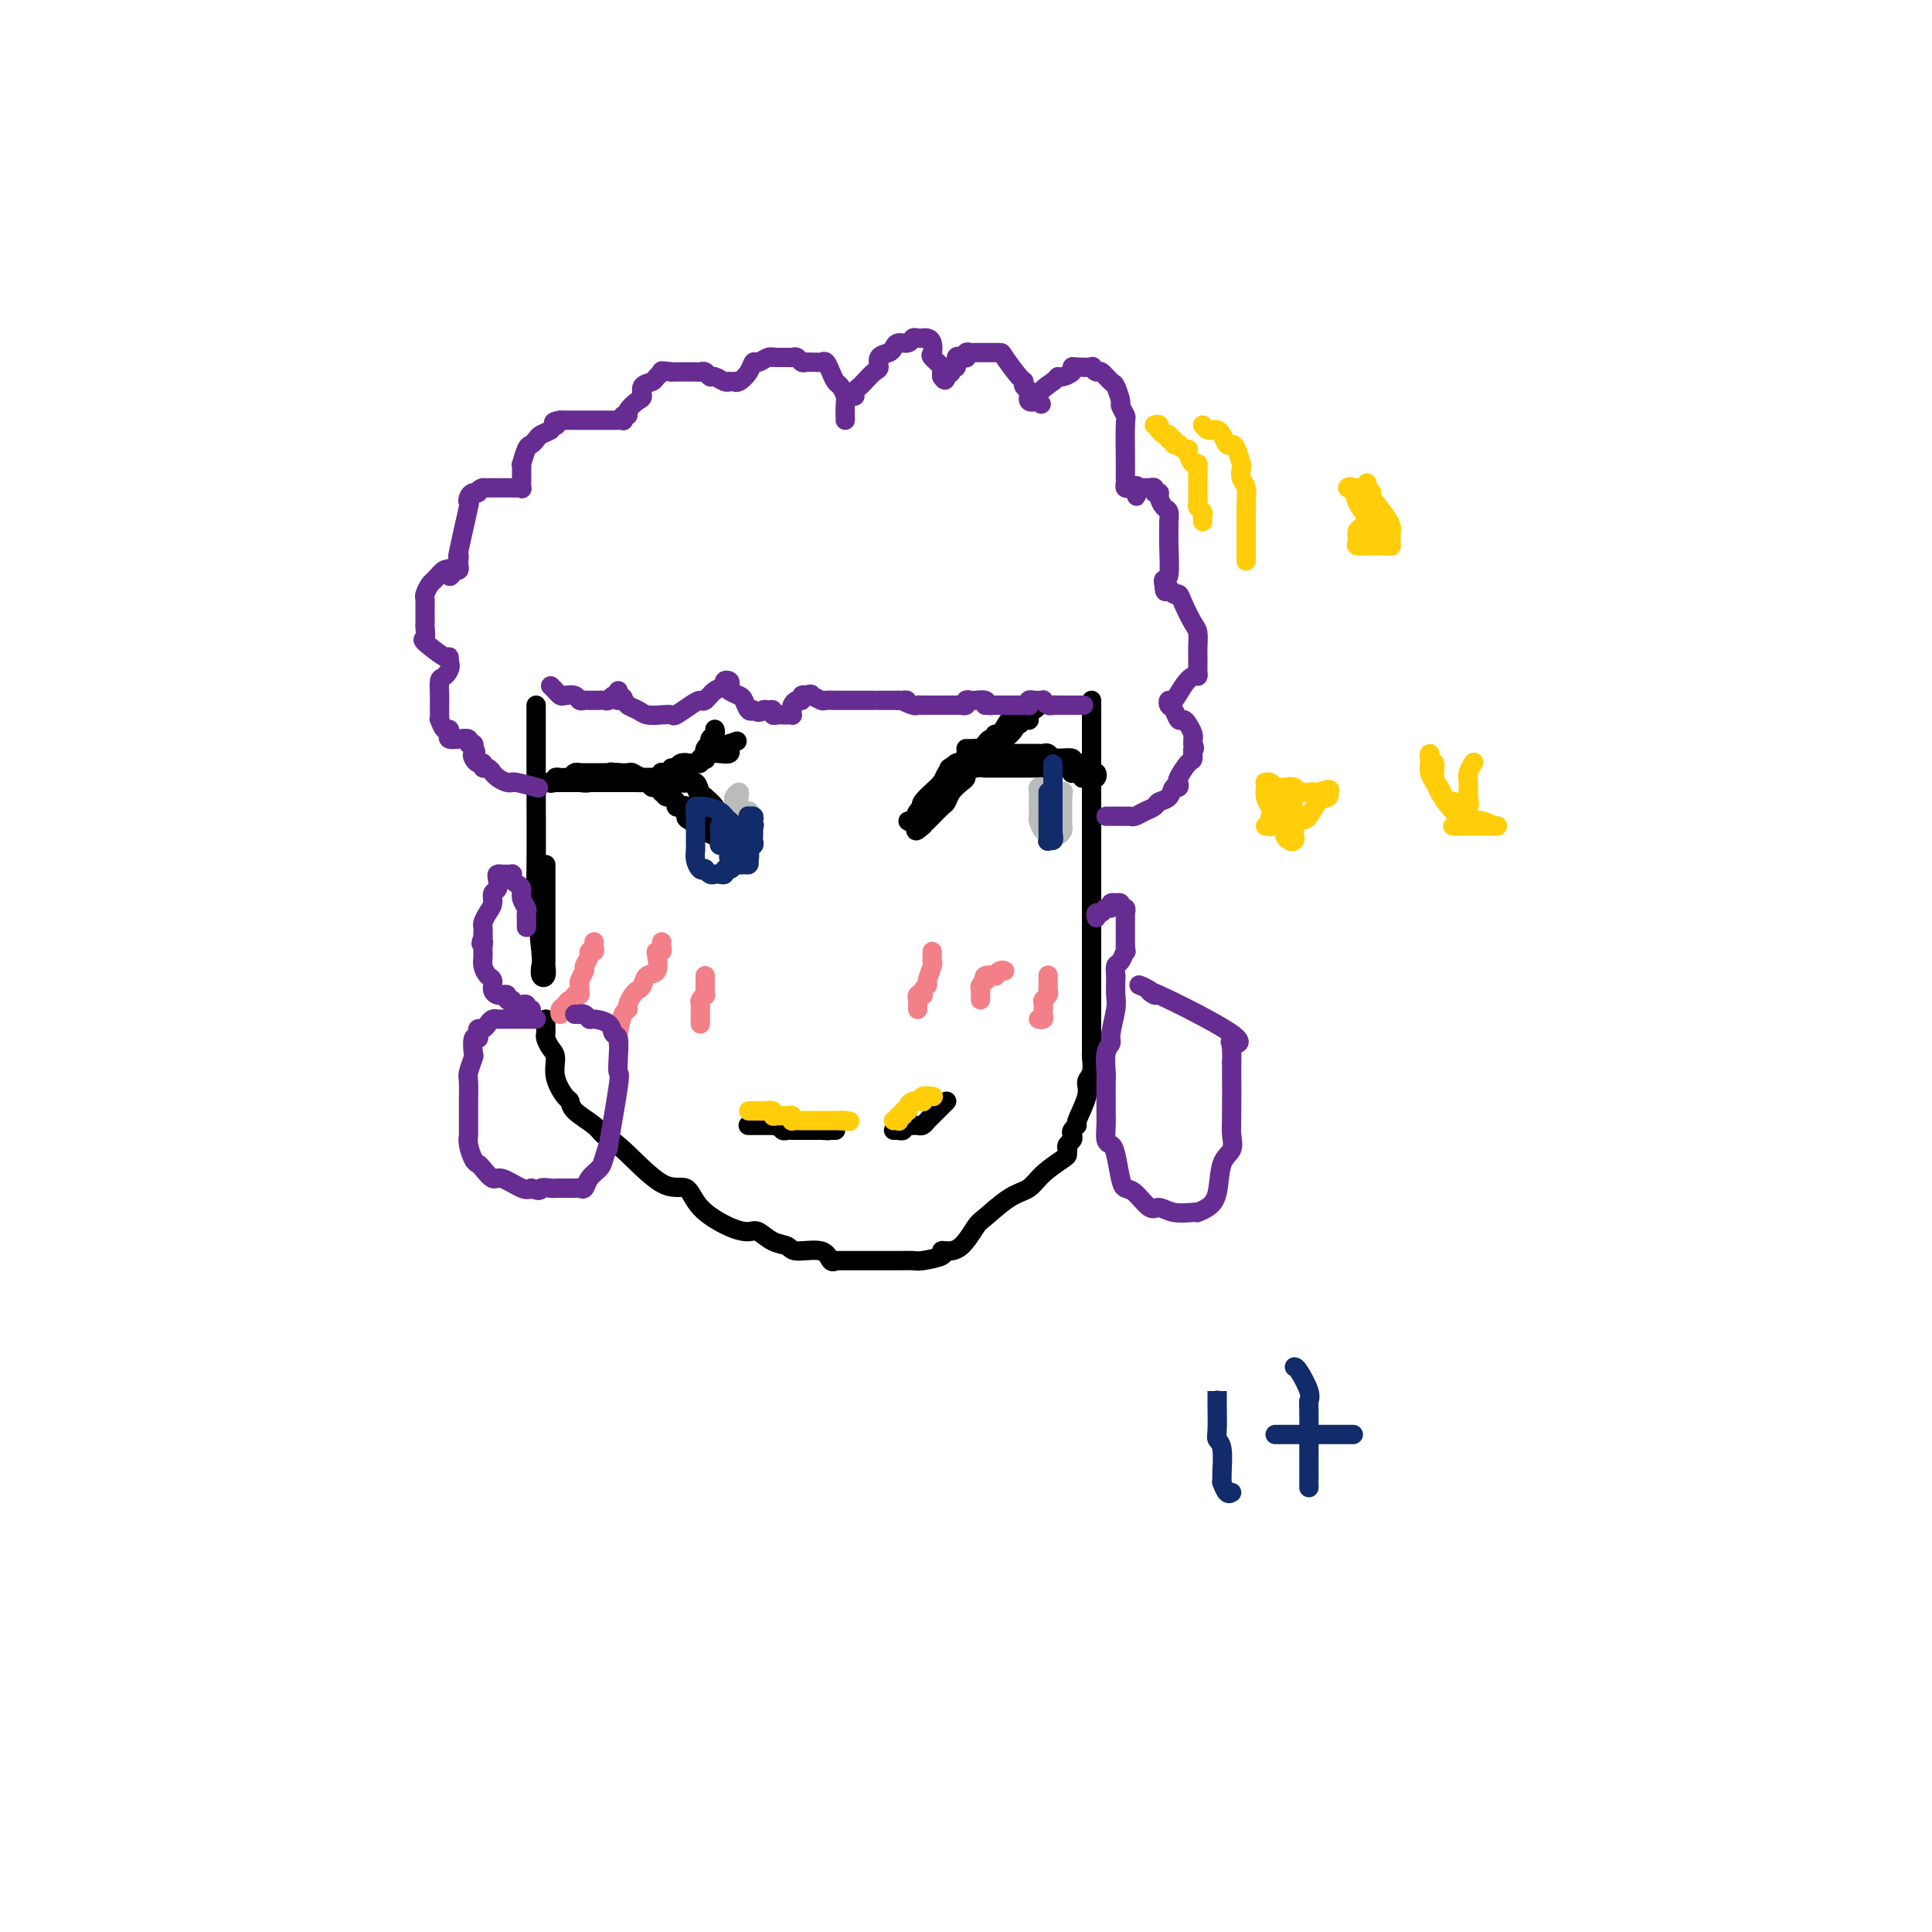 <svg viewBox='0 0 400 400' version='1.1' xmlns='http://www.w3.org/2000/svg' xmlns:xlink='http://www.w3.org/1999/xlink'><g fill='none' stroke='#000000' stroke-width='4' stroke-linecap='round' stroke-linejoin='round'><path d='M111,146c-0.000,0.412 -0.000,0.824 0,1c0.000,0.176 0.000,0.117 0,1c-0.000,0.883 -0.001,2.708 0,4c0.001,1.292 0.004,2.052 0,3c-0.004,0.948 -0.015,2.084 0,7c0.015,4.916 0.056,13.611 0,18c-0.056,4.389 -0.207,4.470 0,7c0.207,2.530 0.774,7.508 1,10c0.226,2.492 0.113,2.498 0,3c-0.113,0.502 -0.226,1.502 0,2c0.226,0.498 0.793,0.496 1,0c0.207,-0.496 0.056,-1.486 0,-2c-0.056,-0.514 -0.015,-0.551 0,-1c0.015,-0.449 0.004,-1.310 0,-2c-0.004,-0.690 -0.001,-1.211 0,-2c0.001,-0.789 0.000,-1.847 0,-3c-0.000,-1.153 -0.000,-2.400 0,-4c0.000,-1.600 0.000,-3.553 0,-5c-0.000,-1.447 -0.000,-2.390 0,-3c0.000,-0.610 0.000,-0.889 0,-1c-0.000,-0.111 -0.000,-0.056 0,0'/><path d='M113,211c-0.006,0.749 -0.011,1.498 0,2c0.011,0.502 0.040,0.759 0,1c-0.040,0.241 -0.148,0.468 0,1c0.148,0.532 0.551,1.371 1,2c0.449,0.629 0.943,1.049 1,2c0.057,0.951 -0.325,2.432 0,4c0.325,1.568 1.357,3.221 2,4c0.643,0.779 0.899,0.682 1,1c0.101,0.318 0.049,1.050 1,2c0.951,0.950 2.905,2.118 4,3c1.095,0.882 1.329,1.477 2,2c0.671,0.523 1.778,0.973 4,3c2.222,2.027 5.558,5.629 8,7c2.442,1.371 3.990,0.509 5,1c1.010,0.491 1.480,2.335 3,4c1.520,1.665 4.088,3.153 6,4c1.912,0.847 3.167,1.054 4,1c0.833,-0.054 1.246,-0.370 2,0c0.754,0.370 1.851,1.427 3,2c1.149,0.573 2.350,0.661 3,1c0.650,0.339 0.749,0.928 2,1c1.251,0.072 3.655,-0.372 5,0c1.345,0.372 1.631,1.562 2,2c0.369,0.438 0.820,0.125 1,0c0.180,-0.125 0.090,-0.063 0,0'/><path d='M173,261c0.676,-0.000 1.352,-0.000 2,0c0.648,0.000 1.268,0.000 2,0c0.732,-0.000 1.575,-0.000 2,0c0.425,0.000 0.430,0.000 1,0c0.570,-0.000 1.704,-0.000 2,0c0.296,0.000 -0.247,0.001 0,0c0.247,-0.001 1.283,-0.003 2,0c0.717,0.003 1.116,0.011 2,0c0.884,-0.011 2.252,-0.041 3,0c0.748,0.041 0.874,0.155 2,0c1.126,-0.155 3.251,-0.577 4,-1c0.749,-0.423 0.124,-0.845 0,-1c-0.124,-0.155 0.255,-0.041 1,0c0.745,0.041 1.855,0.009 3,-1c1.145,-1.009 2.325,-2.997 3,-4c0.675,-1.003 0.846,-1.022 2,-2c1.154,-0.978 3.290,-2.916 5,-4c1.710,-1.084 2.994,-1.313 4,-2c1.006,-0.687 1.734,-1.830 3,-3c1.266,-1.170 3.071,-2.365 4,-3c0.929,-0.635 0.981,-0.709 1,-1c0.019,-0.291 0.005,-0.797 0,-1c-0.005,-0.203 -0.003,-0.101 0,0'/><path d='M221,238c-0.111,-0.334 -0.221,-0.668 0,-1c0.221,-0.332 0.775,-0.663 1,-1c0.225,-0.337 0.121,-0.681 0,-1c-0.121,-0.319 -0.258,-0.614 0,-1c0.258,-0.386 0.910,-0.865 1,-1c0.090,-0.135 -0.382,0.072 0,-1c0.382,-1.072 1.619,-3.424 2,-5c0.381,-1.576 -0.094,-2.377 0,-3c0.094,-0.623 0.757,-1.069 1,-2c0.243,-0.931 0.065,-2.347 0,-3c-0.065,-0.653 -0.017,-0.541 0,-1c0.017,-0.459 0.005,-1.488 0,-2c-0.005,-0.512 -0.001,-0.507 0,-1c0.001,-0.493 0.000,-1.485 0,-2c-0.000,-0.515 -0.000,-0.554 0,-2c0.000,-1.446 0.000,-4.298 0,-6c-0.000,-1.702 -0.000,-2.252 0,-3c0.000,-0.748 0.000,-1.694 0,-3c-0.000,-1.306 -0.000,-2.973 0,-4c0.000,-1.027 0.000,-1.415 0,-2c-0.000,-0.585 -0.000,-1.369 0,-3c0.000,-1.631 0.000,-4.110 0,-6c-0.000,-1.890 -0.000,-3.192 0,-4c0.000,-0.808 0.000,-1.123 0,-2c-0.000,-0.877 -0.000,-2.318 0,-3c0.000,-0.682 0.000,-0.607 0,-1c-0.000,-0.393 -0.000,-1.255 0,-2c0.000,-0.745 0.000,-1.372 0,-2'/><path d='M226,170c0.000,-7.734 -0.000,-2.569 0,-1c0.000,1.569 0.000,-0.459 0,-1c0.000,-0.541 0.000,0.403 0,1c0.000,0.597 0.000,0.845 0,1c0.000,0.155 0.000,0.215 0,1c0.000,0.785 0.000,2.294 0,4c0.000,1.706 0.000,3.608 0,7c0.000,3.392 0.000,8.272 0,11c-0.000,2.728 0.000,3.302 0,4c0.000,0.698 0.000,1.518 0,2c0.000,0.482 0.000,0.624 0,1c0.000,0.376 0.000,0.985 0,1c0.000,0.015 0.000,-0.565 0,-1c0.000,-0.435 -0.000,-0.726 0,-1c0.000,-0.274 -0.000,-0.531 0,-1c0.000,-0.469 -0.000,-1.151 0,-2c0.000,-0.849 -0.000,-1.866 0,-3c0.000,-1.134 -0.000,-2.387 0,-4c0.000,-1.613 -0.000,-3.587 0,-5c0.000,-1.413 -0.000,-2.265 0,-4c0.000,-1.735 0.000,-4.353 0,-6c0.000,-1.647 0.000,-2.324 0,-3'/><path d='M226,171c0.000,-5.087 -0.000,-3.303 0,-4c0.000,-0.697 0.000,-3.875 0,-5c0.000,-1.125 0.000,-0.195 0,0c0.000,0.195 0.000,-0.343 0,-1c0.000,-0.657 0.000,-1.433 0,-2c0.000,-0.567 0.000,-0.925 0,-1c0.000,-0.075 0.000,0.134 0,0c0.000,-0.134 0.000,-0.610 0,-1c-0.000,-0.390 0.000,-0.694 0,-1c0.000,-0.306 0.000,-0.614 0,-1c0.000,-0.386 0.000,-0.852 0,-1c0.000,-0.148 0.000,0.020 0,-1c0.000,-1.020 0.000,-3.230 0,-4c0.000,-0.770 -0.000,-0.101 0,0c0.000,0.101 -0.000,-0.365 0,-1c0.000,-0.635 -0.000,-1.440 0,-2c0.000,-0.560 0.000,-0.874 0,-1c0.000,-0.126 0.000,-0.063 0,0'/><path d='M188,170c0.346,0.198 0.691,0.397 1,0c0.309,-0.397 0.581,-1.389 1,-2c0.419,-0.611 0.987,-0.841 1,-1c0.013,-0.159 -0.527,-0.245 0,-1c0.527,-0.755 2.120,-2.177 3,-3c0.880,-0.823 1.047,-1.047 1,-1c-0.047,0.047 -0.308,0.366 0,0c0.308,-0.366 1.184,-1.418 2,-2c0.816,-0.582 1.570,-0.695 2,-1c0.430,-0.305 0.534,-0.804 1,-1c0.466,-0.196 1.292,-0.091 2,0c0.708,0.091 1.298,0.168 2,0c0.702,-0.168 1.515,-0.581 2,-1c0.485,-0.419 0.641,-0.844 1,-1c0.359,-0.156 0.922,-0.042 1,0c0.078,0.042 -0.329,0.011 0,0c0.329,-0.011 1.394,-0.003 2,0c0.606,0.003 0.754,0.001 1,0c0.246,-0.001 0.591,-0.000 1,0c0.409,0.000 0.883,0.000 1,0c0.117,-0.000 -0.123,-0.001 0,0c0.123,0.001 0.610,0.004 1,0c0.390,-0.004 0.682,-0.015 1,0c0.318,0.015 0.663,0.056 1,0c0.337,-0.056 0.668,-0.207 1,0c0.332,0.207 0.666,0.774 1,1c0.334,0.226 0.667,0.113 1,0'/><path d='M219,157c3.031,-0.138 1.109,0.018 1,0c-0.109,-0.018 1.595,-0.211 2,0c0.405,0.211 -0.491,0.826 0,1c0.491,0.174 2.367,-0.094 3,0c0.633,0.094 0.023,0.548 0,1c-0.023,0.452 0.542,0.902 1,1c0.458,0.098 0.810,-0.155 1,0c0.190,0.155 0.216,0.718 0,1c-0.216,0.282 -0.676,0.282 -1,0c-0.324,-0.282 -0.511,-0.846 -1,-1c-0.489,-0.154 -1.279,0.102 -2,0c-0.721,-0.102 -1.373,-0.563 -2,-1c-0.627,-0.437 -1.229,-0.849 -2,-1c-0.771,-0.151 -1.712,-0.040 -2,0c-0.288,0.040 0.078,0.011 0,0c-0.078,-0.011 -0.598,-0.003 -1,0c-0.402,0.003 -0.685,0.001 -1,0c-0.315,-0.001 -0.662,-0.000 -1,0c-0.338,0.000 -0.668,0.000 -1,0c-0.332,-0.000 -0.666,-0.000 -1,0'/><path d='M212,158c-2.661,-0.309 -1.812,-0.083 -2,0c-0.188,0.083 -1.413,0.022 -2,0c-0.587,-0.022 -0.537,-0.006 -1,0c-0.463,0.006 -1.438,0.002 -2,0c-0.562,-0.002 -0.710,-0.000 -1,0c-0.290,0.000 -0.722,0.000 -1,0c-0.278,-0.000 -0.403,-0.001 -1,0c-0.597,0.001 -1.666,0.004 -2,0c-0.334,-0.004 0.065,-0.013 0,0c-0.065,0.013 -0.596,0.050 -1,0c-0.404,-0.050 -0.683,-0.187 -1,0c-0.317,0.187 -0.673,0.698 -1,1c-0.327,0.302 -0.626,0.396 -1,1c-0.374,0.604 -0.822,1.720 -1,2c-0.178,0.280 -0.085,-0.275 0,0c0.085,0.275 0.163,1.379 0,2c-0.163,0.621 -0.566,0.757 -1,1c-0.434,0.243 -0.900,0.591 -1,1c-0.100,0.409 0.166,0.879 0,1c-0.166,0.121 -0.763,-0.109 -1,0c-0.237,0.109 -0.115,0.555 0,1c0.115,0.445 0.223,0.890 0,1c-0.223,0.110 -0.778,-0.114 -1,0c-0.222,0.114 -0.111,0.567 0,1c0.111,0.433 0.222,0.847 0,1c-0.222,0.153 -0.778,0.044 -1,0c-0.222,-0.044 -0.111,-0.022 0,0'/><path d='M190,171c-1.152,1.997 0.469,0.490 1,0c0.531,-0.490 -0.026,0.038 0,0c0.026,-0.038 0.636,-0.643 1,-1c0.364,-0.357 0.482,-0.467 1,-1c0.518,-0.533 1.435,-1.491 2,-2c0.565,-0.509 0.777,-0.570 1,-1c0.223,-0.430 0.458,-1.229 1,-2c0.542,-0.771 1.393,-1.513 2,-2c0.607,-0.487 0.970,-0.719 1,-1c0.030,-0.281 -0.272,-0.611 0,-1c0.272,-0.389 1.120,-0.836 2,-1c0.880,-0.164 1.793,-0.044 2,0c0.207,0.044 -0.292,0.012 0,0c0.292,-0.012 1.374,-0.003 2,0c0.626,0.003 0.797,0.001 1,0c0.203,-0.001 0.437,-0.000 1,0c0.563,0.000 1.456,0.000 2,0c0.544,-0.000 0.741,-0.000 1,0c0.259,0.000 0.580,0.000 1,0c0.420,-0.000 0.938,-0.000 1,0c0.062,0.000 -0.334,0.000 0,0c0.334,-0.000 1.398,-0.000 2,0c0.602,0.000 0.744,0.000 1,0c0.256,-0.000 0.628,-0.000 1,0'/><path d='M217,159c2.494,0.001 1.229,0.004 1,0c-0.229,-0.004 0.579,-0.015 1,0c0.421,0.015 0.455,0.056 1,0c0.545,-0.056 1.600,-0.207 2,0c0.400,0.207 0.146,0.774 0,1c-0.146,0.226 -0.183,0.112 0,0c0.183,-0.112 0.588,-0.223 1,0c0.412,0.223 0.832,0.778 1,1c0.168,0.222 0.084,0.111 0,0'/><path d='M155,174c-0.220,0.136 -0.441,0.273 -1,0c-0.559,-0.273 -1.458,-0.954 -2,-1c-0.542,-0.046 -0.727,0.544 -1,0c-0.273,-0.544 -0.632,-2.222 -1,-3c-0.368,-0.778 -0.743,-0.655 -1,-1c-0.257,-0.345 -0.396,-1.158 -1,-2c-0.604,-0.842 -1.672,-1.714 -2,-2c-0.328,-0.286 0.084,0.015 0,0c-0.084,-0.015 -0.662,-0.344 -1,-1c-0.338,-0.656 -0.435,-1.639 -1,-2c-0.565,-0.361 -1.600,-0.101 -2,0c-0.400,0.101 -0.167,0.041 0,0c0.167,-0.041 0.266,-0.064 0,0c-0.266,0.064 -0.897,0.213 -1,0c-0.103,-0.213 0.323,-0.789 0,-1c-0.323,-0.211 -1.395,-0.057 -2,0c-0.605,0.057 -0.742,0.016 -1,0c-0.258,-0.016 -0.636,-0.008 -1,0c-0.364,0.008 -0.712,0.016 -1,0c-0.288,-0.016 -0.515,-0.057 -1,0c-0.485,0.057 -1.227,0.211 -2,0c-0.773,-0.211 -1.578,-0.789 -2,-1c-0.422,-0.211 -0.460,-0.057 -1,0c-0.540,0.057 -1.583,0.016 -2,0c-0.417,-0.016 -0.209,-0.008 0,0'/><path d='M128,160c-2.653,-0.309 -1.284,-0.083 -1,0c0.284,0.083 -0.515,0.022 -1,0c-0.485,-0.022 -0.655,-0.006 -1,0c-0.345,0.006 -0.866,0.002 -1,0c-0.134,-0.002 0.118,-0.001 0,0c-0.118,0.001 -0.605,0.000 -1,0c-0.395,-0.000 -0.697,-0.001 -1,0c-0.303,0.001 -0.606,0.004 -1,0c-0.394,-0.004 -0.879,-0.015 -1,0c-0.121,0.015 0.123,0.057 0,0c-0.123,-0.057 -0.611,-0.212 -1,0c-0.389,0.212 -0.679,0.793 -1,1c-0.321,0.207 -0.675,0.042 -1,0c-0.325,-0.042 -0.623,0.040 -1,0c-0.377,-0.040 -0.832,-0.203 -1,0c-0.168,0.203 -0.048,0.772 0,1c0.048,0.228 0.024,0.114 0,0'/><path d='M115,162c-1.970,0.309 -0.394,0.083 0,0c0.394,-0.083 -0.393,-0.022 -1,0c-0.607,0.022 -1.033,0.006 -1,0c0.033,-0.006 0.524,-0.002 1,0c0.476,0.002 0.938,0.000 1,0c0.062,-0.000 -0.277,0.001 0,0c0.277,-0.001 1.170,-0.004 2,0c0.830,0.004 1.599,0.015 2,0c0.401,-0.015 0.436,-0.057 1,0c0.564,0.057 1.657,0.211 2,0c0.343,-0.211 -0.063,-0.789 0,-1c0.063,-0.211 0.594,-0.057 1,0c0.406,0.057 0.686,0.015 1,0c0.314,-0.015 0.661,-0.004 1,0c0.339,0.004 0.669,0.002 1,0'/><path d='M126,161c1.868,-0.155 1.038,-0.041 1,0c-0.038,0.041 0.718,0.011 1,0c0.282,-0.011 0.092,-0.003 0,0c-0.092,0.003 -0.085,0.001 1,0c1.085,-0.001 3.247,-0.000 4,0c0.753,0.000 0.096,0.000 0,0c-0.096,-0.000 0.370,0.000 1,0c0.630,-0.000 1.426,-0.000 2,0c0.574,0.000 0.927,0.000 1,0c0.073,-0.000 -0.136,-0.001 0,0c0.136,0.001 0.615,0.004 1,0c0.385,-0.004 0.677,-0.015 1,0c0.323,0.015 0.678,0.056 1,0c0.322,-0.056 0.611,-0.209 1,0c0.389,0.209 0.877,0.781 1,1c0.123,0.219 -0.121,0.086 0,0c0.121,-0.086 0.605,-0.126 1,0c0.395,0.126 0.702,0.419 1,1c0.298,0.581 0.588,1.451 1,2c0.412,0.549 0.945,0.776 1,1c0.055,0.224 -0.370,0.445 0,1c0.370,0.555 1.534,1.444 2,2c0.466,0.556 0.233,0.778 0,1'/><path d='M148,170c1.110,1.476 0.884,1.166 1,1c0.116,-0.166 0.575,-0.188 1,0c0.425,0.188 0.817,0.584 1,1c0.183,0.416 0.158,0.850 0,1c-0.158,0.150 -0.449,0.014 -1,0c-0.551,-0.014 -1.362,0.094 -2,0c-0.638,-0.094 -1.102,-0.390 -2,-1c-0.898,-0.610 -2.231,-1.536 -3,-2c-0.769,-0.464 -0.976,-0.467 -1,-1c-0.024,-0.533 0.134,-1.596 0,-2c-0.134,-0.404 -0.562,-0.150 -1,0c-0.438,0.150 -0.887,0.194 -1,0c-0.113,-0.194 0.111,-0.627 0,-1c-0.111,-0.373 -0.555,-0.687 -1,-1'/><path d='M139,165c-2.100,-1.023 -1.350,-0.082 -1,0c0.350,0.082 0.301,-0.695 0,-1c-0.301,-0.305 -0.854,-0.138 -1,0c-0.146,0.138 0.115,0.247 0,0c-0.115,-0.247 -0.606,-0.851 -1,-1c-0.394,-0.149 -0.691,0.156 -1,0c-0.309,-0.156 -0.631,-0.774 -1,-1c-0.369,-0.226 -0.785,-0.061 -1,0c-0.215,0.061 -0.228,0.016 -1,0c-0.772,-0.016 -2.302,-0.004 -3,0c-0.698,0.004 -0.565,0.001 -1,0c-0.435,-0.001 -1.440,-0.000 -2,0c-0.560,0.000 -0.675,0.000 -1,0c-0.325,-0.000 -0.860,-0.000 -1,0c-0.140,0.000 0.117,0.000 0,0c-0.117,-0.000 -0.606,-0.000 -1,0c-0.394,0.000 -0.694,0.000 -1,0c-0.306,-0.000 -0.618,-0.000 -1,0c-0.382,0.000 -0.834,0.000 -1,0c-0.166,-0.000 -0.048,-0.000 0,0c0.048,0.000 0.024,0.000 0,0'/><path d='M131,161c0.295,-0.000 0.589,-0.000 1,0c0.411,0.000 0.937,0.001 1,0c0.063,-0.001 -0.337,-0.004 0,0c0.337,0.004 1.410,0.015 2,0c0.590,-0.015 0.697,-0.057 1,0c0.303,0.057 0.802,0.212 1,0c0.198,-0.212 0.095,-0.792 0,-1c-0.095,-0.208 -0.180,-0.046 0,0c0.180,0.046 0.627,-0.026 1,0c0.373,0.026 0.674,0.151 1,0c0.326,-0.151 0.679,-0.576 1,-1c0.321,-0.424 0.610,-0.845 1,-1c0.390,-0.155 0.882,-0.044 1,0c0.118,0.044 -0.138,0.022 0,0c0.138,-0.022 0.669,-0.045 1,0c0.331,0.045 0.460,0.156 1,0c0.540,-0.156 1.490,-0.581 2,-1c0.510,-0.419 0.582,-0.833 1,-1c0.418,-0.167 1.184,-0.086 2,0c0.816,0.086 1.681,0.177 2,0c0.319,-0.177 0.091,-0.622 0,-1c-0.091,-0.378 -0.046,-0.689 0,-1'/><path d='M151,154c3.111,-1.089 0.889,-0.311 0,0c-0.889,0.311 -0.444,0.156 0,0'/><path d='M200,155c0.331,-0.002 0.662,-0.004 1,0c0.338,0.004 0.682,0.015 1,0c0.318,-0.015 0.611,-0.056 1,0c0.389,0.056 0.874,0.207 1,0c0.126,-0.207 -0.106,-0.774 0,-1c0.106,-0.226 0.552,-0.111 1,0c0.448,0.111 0.898,0.220 1,0c0.102,-0.220 -0.145,-0.767 0,-1c0.145,-0.233 0.683,-0.153 1,0c0.317,0.153 0.413,0.377 1,0c0.587,-0.377 1.664,-1.355 2,-2c0.336,-0.645 -0.068,-0.957 0,-1c0.068,-0.043 0.607,0.182 1,0c0.393,-0.182 0.641,-0.770 1,-1c0.359,-0.230 0.831,-0.100 1,0c0.169,0.100 0.035,0.171 0,0c-0.035,-0.171 0.029,-0.585 0,-1c-0.029,-0.415 -0.151,-0.833 0,-1c0.151,-0.167 0.576,-0.084 1,0'/><path d='M214,147c2.036,-1.295 0.125,-0.534 -1,0c-1.125,0.534 -1.463,0.841 -2,1c-0.537,0.159 -1.271,0.171 -2,1c-0.729,0.829 -1.452,2.473 -2,3c-0.548,0.527 -0.920,-0.065 -1,0c-0.080,0.065 0.133,0.787 0,1c-0.133,0.213 -0.613,-0.083 -1,0c-0.387,0.083 -0.682,0.543 -1,1c-0.318,0.457 -0.658,0.910 -1,1c-0.342,0.090 -0.686,-0.183 -1,0c-0.314,0.183 -0.600,0.822 -1,1c-0.400,0.178 -0.915,-0.106 -1,0c-0.085,0.106 0.262,0.602 0,1c-0.262,0.398 -1.131,0.699 -2,1'/><path d='M198,158c-2.667,1.833 -1.333,0.917 0,0'/><path d='M139,159c0.339,0.008 0.679,0.016 1,0c0.321,-0.016 0.625,-0.057 1,0c0.375,0.057 0.823,0.211 1,0c0.177,-0.211 0.085,-0.789 0,-1c-0.085,-0.211 -0.162,-0.056 0,0c0.162,0.056 0.564,0.011 1,0c0.436,-0.011 0.905,0.011 1,0c0.095,-0.011 -0.185,-0.054 0,0c0.185,0.054 0.833,0.204 1,0c0.167,-0.204 -0.147,-0.761 0,-1c0.147,-0.239 0.756,-0.158 1,0c0.244,0.158 0.122,0.393 0,0c-0.122,-0.393 -0.243,-1.416 0,-2c0.243,-0.584 0.850,-0.731 1,-1c0.150,-0.269 -0.156,-0.660 0,-1c0.156,-0.340 0.773,-0.630 1,-1c0.227,-0.370 0.065,-0.820 0,-1c-0.065,-0.180 -0.032,-0.090 0,0'/></g>
<g fill='none' stroke='#F37F89' stroke-width='4' stroke-linecap='round' stroke-linejoin='round'><path d='M123,195c-0.033,0.305 -0.065,0.611 0,1c0.065,0.389 0.229,0.863 0,1c-0.229,0.137 -0.850,-0.062 -1,0c-0.150,0.062 0.170,0.384 0,1c-0.170,0.616 -0.830,1.527 -1,2c-0.170,0.473 0.152,0.509 0,1c-0.152,0.491 -0.777,1.437 -1,2c-0.223,0.563 -0.045,0.743 0,1c0.045,0.257 -0.044,0.590 0,1c0.044,0.410 0.219,0.898 0,1c-0.219,0.102 -0.833,-0.180 -1,0c-0.167,0.180 0.113,0.822 0,1c-0.113,0.178 -0.619,-0.110 -1,0c-0.381,0.110 -0.638,0.617 -1,1c-0.362,0.383 -0.828,0.642 -1,1c-0.172,0.358 -0.049,0.817 0,1c0.049,0.183 0.025,0.092 0,0'/><path d='M137,195c-0.029,0.307 -0.059,0.615 0,1c0.059,0.385 0.205,0.848 0,1c-0.205,0.152 -0.762,-0.005 -1,0c-0.238,0.005 -0.158,0.173 0,1c0.158,0.827 0.393,2.315 0,3c-0.393,0.685 -1.416,0.568 -2,1c-0.584,0.432 -0.730,1.412 -1,2c-0.270,0.588 -0.664,0.785 -1,1c-0.336,0.215 -0.616,0.450 -1,1c-0.384,0.550 -0.873,1.416 -1,2c-0.127,0.584 0.110,0.888 0,1c-0.110,0.112 -0.565,0.034 -1,1c-0.435,0.966 -0.849,2.977 -1,4c-0.151,1.023 -0.041,1.058 0,1c0.041,-0.058 0.011,-0.208 0,0c-0.011,0.208 -0.003,0.774 0,1c0.003,0.226 0.002,0.113 0,0'/><path d='M146,202c-0.002,0.372 -0.004,0.744 0,1c0.004,0.256 0.015,0.397 0,1c-0.015,0.603 -0.057,1.667 0,2c0.057,0.333 0.211,-0.066 0,0c-0.211,0.066 -0.789,0.596 -1,1c-0.211,0.404 -0.057,0.682 0,1c0.057,0.318 0.015,0.677 0,1c-0.015,0.323 -0.004,0.609 0,1c0.004,0.391 0.001,0.888 0,1c-0.001,0.112 -0.000,-0.162 0,0c0.000,0.162 0.000,0.761 0,1c-0.000,0.239 -0.000,0.120 0,0'/><path d='M193,197c0.009,0.317 0.017,0.634 0,1c-0.017,0.366 -0.061,0.780 0,1c0.061,0.220 0.226,0.245 0,1c-0.226,0.755 -0.844,2.241 -1,3c-0.156,0.759 0.151,0.791 0,1c-0.151,0.209 -0.758,0.595 -1,1c-0.242,0.405 -0.117,0.829 0,1c0.117,0.171 0.228,0.088 0,0c-0.228,-0.088 -0.793,-0.181 -1,0c-0.207,0.181 -0.055,0.636 0,1c0.055,0.364 0.015,0.636 0,1c-0.015,0.364 -0.004,0.818 0,1c0.004,0.182 0.002,0.091 0,0'/><path d='M208,201c-0.293,-0.111 -0.587,-0.222 -1,0c-0.413,0.222 -0.947,0.777 -1,1c-0.053,0.223 0.374,0.115 0,0c-0.374,-0.115 -1.550,-0.238 -2,0c-0.450,0.238 -0.173,0.838 0,1c0.173,0.162 0.243,-0.115 0,0c-0.243,0.115 -0.797,0.623 -1,1c-0.203,0.377 -0.054,0.623 0,1c0.054,0.377 0.015,0.885 0,1c-0.015,0.115 -0.004,-0.161 0,0c0.004,0.161 0.001,0.760 0,1c-0.001,0.240 -0.001,0.120 0,0'/><path d='M217,202c0.001,-0.089 0.001,-0.179 0,0c-0.001,0.179 -0.004,0.625 0,1c0.004,0.375 0.015,0.678 0,1c-0.015,0.322 -0.057,0.664 0,1c0.057,0.336 0.211,0.667 0,1c-0.211,0.333 -0.788,0.667 -1,1c-0.212,0.333 -0.061,0.664 0,1c0.061,0.336 0.030,0.679 0,1c-0.030,0.321 -0.060,0.622 0,1c0.060,0.378 0.208,0.832 0,1c-0.208,0.168 -0.774,0.048 -1,0c-0.226,-0.048 -0.113,-0.024 0,0'/></g>
<g fill='none' stroke='#000000' stroke-width='4' stroke-linecap='round' stroke-linejoin='round'><path d='M155,233c-0.089,0.000 -0.179,0.000 0,0c0.179,-0.000 0.626,-0.000 1,0c0.374,0.000 0.674,0.000 1,0c0.326,-0.000 0.679,-0.001 1,0c0.321,0.001 0.611,0.004 1,0c0.389,-0.004 0.878,-0.015 1,0c0.122,0.015 -0.122,0.057 0,0c0.122,-0.057 0.609,-0.211 1,0c0.391,0.211 0.686,0.789 1,1c0.314,0.211 0.649,0.057 1,0c0.351,-0.057 0.720,-0.015 1,0c0.280,0.015 0.473,0.004 1,0c0.527,-0.004 1.389,-0.001 2,0c0.611,0.001 0.972,0.000 1,0c0.028,-0.000 -0.278,-0.000 0,0c0.278,0.000 1.139,0.000 2,0'/><path d='M170,234c2.502,0.155 1.258,0.041 1,0c-0.258,-0.041 0.469,-0.011 1,0c0.531,0.011 0.866,0.003 1,0c0.134,-0.003 0.067,-0.002 0,0'/><path d='M185,234c0.455,0.008 0.909,0.016 1,0c0.091,-0.016 -0.183,-0.057 0,0c0.183,0.057 0.823,0.211 1,0c0.177,-0.211 -0.107,-0.788 0,-1c0.107,-0.212 0.606,-0.060 1,0c0.394,0.060 0.683,0.027 1,0c0.317,-0.027 0.662,-0.049 1,0c0.338,0.049 0.668,0.168 1,0c0.332,-0.168 0.667,-0.623 1,-1c0.333,-0.377 0.664,-0.676 1,-1c0.336,-0.324 0.678,-0.675 1,-1c0.322,-0.325 0.625,-0.626 1,-1c0.375,-0.374 0.821,-0.821 1,-1c0.179,-0.179 0.089,-0.089 0,0'/></g>
<g fill='none' stroke='#BABBBB' stroke-width='4' stroke-linecap='round' stroke-linejoin='round'><path d='M216,163c-0.423,-0.090 -0.845,-0.180 -1,0c-0.155,0.180 -0.041,0.630 0,1c0.041,0.370 0.010,0.661 0,1c-0.010,0.339 -0.000,0.726 0,1c0.000,0.274 -0.010,0.437 0,1c0.010,0.563 0.040,1.528 0,2c-0.040,0.472 -0.151,0.452 0,1c0.151,0.548 0.565,1.664 1,2c0.435,0.336 0.891,-0.109 1,0c0.109,0.109 -0.128,0.771 0,1c0.128,0.229 0.623,0.024 1,0c0.377,-0.024 0.637,0.134 1,0c0.363,-0.134 0.829,-0.561 1,-1c0.171,-0.439 0.046,-0.891 0,-1c-0.046,-0.109 -0.012,0.126 0,0c0.012,-0.126 0.003,-0.611 0,-1c-0.003,-0.389 -0.001,-0.682 0,-1c0.001,-0.318 0.000,-0.663 0,-1c-0.000,-0.337 -0.000,-0.668 0,-1c0.000,-0.332 0.000,-0.666 0,-1c-0.000,-0.334 -0.000,-0.667 0,-1'/><path d='M220,165c0.198,-1.469 0.193,-1.141 0,-1c-0.193,0.141 -0.574,0.094 -1,0c-0.426,-0.094 -0.899,-0.235 -1,0c-0.101,0.235 0.169,0.847 0,1c-0.169,0.153 -0.776,-0.151 -1,0c-0.224,0.151 -0.064,0.757 0,1c0.064,0.243 0.032,0.121 0,0'/><path d='M153,168c0.001,-0.448 0.001,-0.895 0,-1c-0.001,-0.105 -0.004,0.133 0,0c0.004,-0.133 0.015,-0.635 0,-1c-0.015,-0.365 -0.057,-0.592 0,-1c0.057,-0.408 0.211,-0.996 0,-1c-0.211,-0.004 -0.789,0.577 -1,1c-0.211,0.423 -0.057,0.689 0,1c0.057,0.311 0.015,0.667 0,1c-0.015,0.333 -0.004,0.642 0,1c0.004,0.358 0.000,0.765 0,1c-0.000,0.235 0.003,0.298 0,1c-0.003,0.702 -0.012,2.044 0,3c0.012,0.956 0.045,1.525 0,2c-0.045,0.475 -0.170,0.855 0,1c0.170,0.145 0.634,0.054 1,0c0.366,-0.054 0.634,-0.073 1,0c0.366,0.073 0.830,0.236 1,0c0.170,-0.236 0.046,-0.871 0,-1c-0.046,-0.129 -0.013,0.249 0,0c0.013,-0.249 0.007,-1.124 0,-2'/><path d='M155,173c0.464,-0.643 0.124,-0.750 0,-1c-0.124,-0.250 -0.032,-0.641 0,-1c0.032,-0.359 0.005,-0.685 0,-1c-0.005,-0.315 0.012,-0.620 0,-1c-0.012,-0.380 -0.055,-0.834 0,-1c0.055,-0.166 0.207,-0.045 0,0c-0.207,0.045 -0.773,0.013 -1,0c-0.227,-0.013 -0.113,-0.006 0,0'/></g>
<g fill='none' stroke='#672C91' stroke-width='4' stroke-linecap='round' stroke-linejoin='round'><path d='M114,142c0.325,0.312 0.650,0.623 1,1c0.350,0.377 0.724,0.819 1,1c0.276,0.181 0.455,0.101 1,0c0.545,-0.101 1.455,-0.223 2,0c0.545,0.223 0.724,0.792 1,1c0.276,0.208 0.647,0.056 1,0c0.353,-0.056 0.686,-0.015 1,0c0.314,0.015 0.609,0.005 1,0c0.391,-0.005 0.878,-0.005 1,0c0.122,0.005 -0.121,0.017 0,0c0.121,-0.017 0.607,-0.061 1,0c0.393,0.061 0.694,0.229 1,0c0.306,-0.229 0.618,-0.855 1,-1c0.382,-0.145 0.834,0.192 1,0c0.166,-0.192 0.048,-0.912 0,-1c-0.048,-0.088 -0.024,0.456 0,1'/><path d='M128,144c2.114,0.549 0.400,0.921 0,1c-0.400,0.079 0.515,-0.136 1,0c0.485,0.136 0.540,0.625 1,1c0.460,0.375 1.326,0.638 2,1c0.674,0.362 1.157,0.823 2,1c0.843,0.177 2.047,0.071 3,0c0.953,-0.071 1.655,-0.108 2,0c0.345,0.108 0.332,0.362 1,0c0.668,-0.362 2.015,-1.340 3,-2c0.985,-0.660 1.608,-1.004 2,-1c0.392,0.004 0.554,0.354 1,0c0.446,-0.354 1.178,-1.412 2,-2c0.822,-0.588 1.735,-0.705 2,-1c0.265,-0.295 -0.118,-0.769 0,-1c0.118,-0.231 0.739,-0.218 1,0c0.261,0.218 0.164,0.640 0,1c-0.164,0.360 -0.395,0.657 0,1c0.395,0.343 1.415,0.731 2,1c0.585,0.269 0.734,0.419 1,1c0.266,0.581 0.647,1.595 1,2c0.353,0.405 0.676,0.203 1,0'/><path d='M156,147c1.338,0.924 1.682,0.233 2,0c0.318,-0.233 0.610,-0.010 1,0c0.390,0.010 0.878,-0.193 1,0c0.122,0.193 -0.121,0.784 0,1c0.121,0.216 0.607,0.059 1,0c0.393,-0.059 0.694,-0.019 1,0c0.306,0.019 0.617,0.016 1,0c0.383,-0.016 0.837,-0.047 1,0c0.163,0.047 0.033,0.171 0,0c-0.033,-0.171 0.029,-0.638 0,-1c-0.029,-0.362 -0.149,-0.619 0,-1c0.149,-0.381 0.566,-0.886 1,-1c0.434,-0.114 0.886,0.162 1,0c0.114,-0.162 -0.110,-0.760 0,-1c0.110,-0.240 0.555,-0.120 1,0'/><path d='M167,144c1.030,-0.603 1.107,-0.109 1,0c-0.107,0.109 -0.396,-0.167 0,0c0.396,0.167 1.479,0.777 2,1c0.521,0.223 0.480,0.060 1,0c0.520,-0.060 1.602,-0.016 2,0c0.398,0.016 0.113,0.004 0,0c-0.113,-0.004 -0.054,-0.001 1,0c1.054,0.001 3.104,0.000 4,0c0.896,-0.000 0.639,-0.000 1,0c0.361,0.000 1.339,0.000 2,0c0.661,-0.000 1.003,-0.000 1,0c-0.003,0.000 -0.351,0.000 0,0c0.351,-0.000 1.402,-0.000 2,0c0.598,0.000 0.742,0.000 1,0c0.258,-0.000 0.629,-0.000 1,0'/><path d='M186,145c3.057,0.094 1.201,-0.171 1,0c-0.201,0.171 1.254,0.778 2,1c0.746,0.222 0.783,0.060 1,0c0.217,-0.060 0.616,-0.016 1,0c0.384,0.016 0.755,0.004 1,0c0.245,-0.004 0.366,-0.001 1,0c0.634,0.001 1.782,0.001 2,0c0.218,-0.001 -0.492,-0.004 0,0c0.492,0.004 2.188,0.015 3,0c0.812,-0.015 0.741,-0.056 1,0c0.259,0.056 0.847,0.211 1,0c0.153,-0.211 -0.130,-0.786 0,-1c0.130,-0.214 0.674,-0.068 1,0c0.326,0.068 0.434,0.057 1,0c0.566,-0.057 1.590,-0.159 2,0c0.410,0.159 0.205,0.580 0,1'/><path d='M204,146c2.677,0.155 0.370,0.041 0,0c-0.370,-0.041 1.196,-0.011 2,0c0.804,0.011 0.845,0.003 1,0c0.155,-0.003 0.423,-0.001 1,0c0.577,0.001 1.461,0.001 2,0c0.539,-0.001 0.732,-0.004 1,0c0.268,0.004 0.611,0.015 1,0c0.389,-0.015 0.825,-0.057 1,0c0.175,0.057 0.089,0.212 0,0c-0.089,-0.212 -0.182,-0.790 0,-1c0.182,-0.210 0.640,-0.053 1,0c0.360,0.053 0.621,-0.000 1,0c0.379,0.000 0.874,0.053 1,0c0.126,-0.053 -0.117,-0.210 0,0c0.117,0.210 0.595,0.788 1,1c0.405,0.212 0.735,0.057 1,0c0.265,-0.057 0.463,-0.015 1,0c0.537,0.015 1.414,0.004 2,0c0.586,-0.004 0.882,-0.001 1,0c0.118,0.001 0.059,0.001 0,0'/><path d='M222,146c3.244,0.000 2.356,0.000 2,0c-0.356,0.000 -0.178,0.000 0,0'/><path d='M177,82c-0.097,-0.325 -0.193,-0.649 0,-1c0.193,-0.351 0.677,-0.728 1,-1c0.323,-0.272 0.486,-0.440 1,-1c0.514,-0.560 1.381,-1.512 2,-2c0.619,-0.488 0.991,-0.513 1,-1c0.009,-0.487 -0.345,-1.436 0,-2c0.345,-0.564 1.388,-0.743 2,-1c0.612,-0.257 0.794,-0.591 1,-1c0.206,-0.409 0.437,-0.894 1,-1c0.563,-0.106 1.456,0.168 2,0c0.544,-0.168 0.737,-0.778 1,-1c0.263,-0.222 0.596,-0.058 1,0c0.404,0.058 0.879,0.008 1,0c0.121,-0.008 -0.113,0.024 0,0c0.113,-0.024 0.574,-0.105 1,0c0.426,0.105 0.818,0.395 1,1c0.182,0.605 0.154,1.525 0,2c-0.154,0.475 -0.433,0.506 0,1c0.433,0.494 1.580,1.452 2,2c0.420,0.548 0.113,0.686 0,1c-0.113,0.314 -0.032,0.804 0,1c0.032,0.196 0.016,0.098 0,0'/><path d='M195,78c0.780,1.280 0.730,0.479 1,0c0.270,-0.479 0.860,-0.636 1,-1c0.140,-0.364 -0.169,-0.935 0,-1c0.169,-0.065 0.816,0.376 1,0c0.184,-0.376 -0.095,-1.569 0,-2c0.095,-0.431 0.565,-0.102 1,0c0.435,0.102 0.836,-0.025 1,0c0.164,0.025 0.089,0.203 0,0c-0.089,-0.203 -0.194,-0.786 0,-1c0.194,-0.214 0.686,-0.057 1,0c0.314,0.057 0.449,0.015 1,0c0.551,-0.015 1.517,-0.004 2,0c0.483,0.004 0.484,0.000 1,0c0.516,-0.000 1.549,0.003 2,0c0.451,-0.003 0.321,-0.013 1,1c0.679,1.013 2.166,3.049 3,4c0.834,0.951 1.013,0.815 1,1c-0.013,0.185 -0.220,0.689 0,1c0.220,0.311 0.867,0.430 1,1c0.133,0.570 -0.248,1.591 0,2c0.248,0.409 1.124,0.204 2,0'/><path d='M215,83c1.379,1.485 -0.173,0.199 0,-1c0.173,-1.199 2.071,-2.311 3,-3c0.929,-0.689 0.891,-0.955 1,-1c0.109,-0.045 0.366,0.132 1,0c0.634,-0.132 1.643,-0.572 2,-1c0.357,-0.428 0.060,-0.842 0,-1c-0.060,-0.158 0.115,-0.058 1,0c0.885,0.058 2.479,0.075 3,0c0.521,-0.075 -0.029,-0.244 0,0c0.029,0.244 0.639,0.899 1,1c0.361,0.101 0.474,-0.353 1,0c0.526,0.353 1.465,1.513 2,2c0.535,0.487 0.665,0.299 1,1c0.335,0.701 0.874,2.290 1,3c0.126,0.710 -0.162,0.542 0,1c0.162,0.458 0.776,1.541 1,2c0.224,0.459 0.060,0.294 0,2c-0.060,1.706 -0.017,5.284 0,7c0.017,1.716 0.008,1.570 0,2c-0.008,0.430 -0.013,1.436 0,2c0.013,0.564 0.045,0.687 0,1c-0.045,0.313 -0.166,0.815 0,1c0.166,0.185 0.619,0.053 1,0c0.381,-0.053 0.691,-0.026 1,0'/><path d='M235,101c0.726,3.403 0.041,0.911 0,0c-0.041,-0.911 0.562,-0.240 1,0c0.438,0.240 0.710,0.050 1,0c0.290,-0.050 0.599,0.041 1,0c0.401,-0.041 0.895,-0.214 1,0c0.105,0.214 -0.178,0.816 0,1c0.178,0.184 0.818,-0.049 1,0c0.182,0.049 -0.095,0.378 0,1c0.095,0.622 0.561,1.535 1,2c0.439,0.465 0.851,0.482 1,1c0.149,0.518 0.036,1.535 0,2c-0.036,0.465 0.004,0.376 0,1c-0.004,0.624 -0.053,1.961 0,4c0.053,2.039 0.206,4.780 0,6c-0.206,1.220 -0.773,0.920 -1,1c-0.227,0.080 -0.113,0.540 0,1'/><path d='M241,121c0.025,2.482 0.588,1.186 1,1c0.412,-0.186 0.675,0.736 1,1c0.325,0.264 0.714,-0.130 1,0c0.286,0.130 0.469,0.784 1,2c0.531,1.216 1.410,2.994 2,4c0.590,1.006 0.890,1.239 1,2c0.110,0.761 0.029,2.049 0,3c-0.029,0.951 -0.007,1.565 0,2c0.007,0.435 -0.000,0.690 0,1c0.000,0.310 0.008,0.676 0,1c-0.008,0.324 -0.033,0.606 0,1c0.033,0.394 0.125,0.900 0,1c-0.125,0.100 -0.465,-0.204 -1,0c-0.535,0.204 -1.265,0.918 -2,2c-0.735,1.082 -1.476,2.532 -2,3c-0.524,0.468 -0.831,-0.047 -1,0c-0.169,0.047 -0.200,0.656 0,1c0.200,0.344 0.632,0.424 1,1c0.368,0.576 0.673,1.647 1,2c0.327,0.353 0.676,-0.011 1,0c0.324,0.011 0.623,0.398 1,1c0.377,0.602 0.833,1.419 1,2c0.167,0.581 0.045,0.926 0,1c-0.045,0.074 -0.013,-0.122 0,0c0.013,0.122 0.006,0.561 0,1'/><path d='M247,154c0.611,1.501 0.139,0.755 0,1c-0.139,0.245 0.055,1.481 0,2c-0.055,0.519 -0.358,0.319 -1,1c-0.642,0.681 -1.624,2.242 -2,3c-0.376,0.758 -0.146,0.714 0,1c0.146,0.286 0.209,0.903 0,1c-0.209,0.097 -0.689,-0.325 -1,0c-0.311,0.325 -0.454,1.397 -1,2c-0.546,0.603 -1.494,0.736 -2,1c-0.506,0.264 -0.568,0.659 -1,1c-0.432,0.341 -1.233,0.627 -2,1c-0.767,0.373 -1.501,0.832 -2,1c-0.499,0.168 -0.764,0.045 -1,0c-0.236,-0.045 -0.442,-0.012 -1,0c-0.558,0.012 -1.469,0.003 -2,0c-0.531,-0.003 -0.681,-0.001 -1,0c-0.319,0.001 -0.805,0.000 -1,0c-0.195,-0.000 -0.097,-0.000 0,0'/><path d='M175,87c0.006,-0.242 0.013,-0.484 0,-1c-0.013,-0.516 -0.045,-1.307 0,-2c0.045,-0.693 0.167,-1.290 0,-2c-0.167,-0.710 -0.622,-1.535 -1,-2c-0.378,-0.465 -0.679,-0.569 -1,-1c-0.321,-0.431 -0.663,-1.187 -1,-2c-0.337,-0.813 -0.668,-1.682 -1,-2c-0.332,-0.318 -0.666,-0.084 -1,0c-0.334,0.084 -0.667,0.019 -1,0c-0.333,-0.019 -0.667,0.009 -1,0c-0.333,-0.009 -0.667,-0.055 -1,0c-0.333,0.055 -0.667,0.211 -1,0c-0.333,-0.211 -0.667,-0.789 -1,-1c-0.333,-0.211 -0.667,-0.057 -1,0c-0.333,0.057 -0.667,0.015 -1,0c-0.333,-0.015 -0.667,-0.004 -1,0c-0.333,0.004 -0.667,0.002 -1,0'/><path d='M161,74c-1.587,-0.137 -1.054,0.021 -1,0c0.054,-0.021 -0.370,-0.223 -1,0c-0.630,0.223 -1.465,0.869 -2,1c-0.535,0.131 -0.769,-0.252 -1,0c-0.231,0.252 -0.458,1.139 -1,2c-0.542,0.861 -1.399,1.694 -2,2c-0.601,0.306 -0.948,0.083 -1,0c-0.052,-0.083 0.189,-0.026 0,0c-0.189,0.026 -0.810,0.022 -1,0c-0.190,-0.022 0.051,-0.062 0,0c-0.051,0.062 -0.395,0.227 -1,0c-0.605,-0.227 -1.471,-0.845 -2,-1c-0.529,-0.155 -0.722,0.155 -1,0c-0.278,-0.155 -0.641,-0.774 -1,-1c-0.359,-0.226 -0.712,-0.061 -1,0c-0.288,0.061 -0.510,0.016 -1,0c-0.490,-0.016 -1.247,-0.004 -2,0c-0.753,0.004 -1.501,0.001 -2,0c-0.499,-0.001 -0.750,-0.001 -1,0'/><path d='M139,77c-2.566,-0.356 -1.979,-0.246 -2,0c-0.021,0.246 -0.648,0.628 -1,1c-0.352,0.372 -0.428,0.733 -1,1c-0.572,0.267 -1.641,0.440 -2,1c-0.359,0.560 -0.009,1.508 0,2c0.009,0.492 -0.323,0.528 -1,1c-0.677,0.472 -1.697,1.380 -2,2c-0.303,0.620 0.112,0.951 0,1c-0.112,0.049 -0.751,-0.183 -1,0c-0.249,0.183 -0.108,0.781 0,1c0.108,0.219 0.182,0.059 0,0c-0.182,-0.059 -0.619,-0.016 -1,0c-0.381,0.016 -0.705,0.004 -1,0c-0.295,-0.004 -0.561,-0.001 -1,0c-0.439,0.001 -1.053,0.000 -2,0c-0.947,-0.000 -2.229,-0.000 -3,0c-0.771,0.000 -1.033,0.000 -1,0c0.033,-0.000 0.359,-0.000 0,0c-0.359,0.000 -1.404,0.000 -2,0c-0.596,-0.000 -0.742,-0.000 -1,0c-0.258,0.000 -0.629,0.000 -1,0'/><path d='M116,87c-2.095,0.238 -1.333,0.833 -1,1c0.333,0.167 0.238,-0.095 0,0c-0.238,0.095 -0.619,0.548 -1,1'/><path d='M114,89c-0.715,0.491 -1.502,0.717 -2,1c-0.498,0.283 -0.708,0.621 -1,1c-0.292,0.379 -0.667,0.798 -1,1c-0.333,0.202 -0.625,0.187 -1,1c-0.375,0.813 -0.832,2.454 -1,3c-0.168,0.546 -0.045,-0.004 0,0c0.045,0.004 0.013,0.561 0,1c-0.013,0.439 -0.006,0.759 0,1c0.006,0.241 0.012,0.404 0,1c-0.012,0.596 -0.041,1.624 0,2c0.041,0.376 0.152,0.101 0,0c-0.152,-0.101 -0.565,-0.027 -1,0c-0.435,0.027 -0.890,0.007 -1,0c-0.110,-0.007 0.124,-0.002 0,0c-0.124,0.002 -0.607,0.001 -1,0c-0.393,-0.001 -0.697,-0.000 -1,0c-0.303,0.000 -0.606,0.000 -1,0c-0.394,-0.000 -0.879,-0.000 -1,0c-0.121,0.000 0.121,0.000 0,0c-0.121,-0.000 -0.606,-0.000 -1,0c-0.394,0.000 -0.697,0.000 -1,0'/><path d='M100,101c-1.110,0.237 -0.884,0.829 -1,1c-0.116,0.171 -0.575,-0.079 -1,0c-0.425,0.079 -0.818,0.486 -1,1c-0.182,0.514 -0.154,1.136 0,1c0.154,-0.136 0.433,-1.028 0,1c-0.433,2.028 -1.579,6.978 -2,9c-0.421,2.022 -0.115,1.116 0,1c0.115,-0.116 0.041,0.556 0,1c-0.041,0.444 -0.050,0.658 0,1c0.050,0.342 0.157,0.812 0,1c-0.157,0.188 -0.579,0.094 -1,0'/><path d='M94,118c-1.163,2.622 -1.071,0.676 -1,0c0.071,-0.676 0.120,-0.083 0,0c-0.120,0.083 -0.410,-0.342 -1,0c-0.590,0.342 -1.478,1.453 -2,2c-0.522,0.547 -0.676,0.530 -1,1c-0.324,0.470 -0.819,1.425 -1,2c-0.181,0.575 -0.049,0.769 0,1c0.049,0.231 0.014,0.500 0,1c-0.014,0.500 -0.008,1.231 0,2c0.008,0.769 0.016,1.577 0,2c-0.016,0.423 -0.057,0.463 0,1c0.057,0.537 0.211,1.572 0,2c-0.211,0.428 -0.789,0.249 0,1c0.789,0.751 2.943,2.433 4,3c1.057,0.567 1.016,0.019 1,0c-0.016,-0.019 -0.008,0.490 0,1'/><path d='M93,137c0.608,1.282 -0.373,2.486 -1,3c-0.627,0.514 -0.900,0.337 -1,1c-0.100,0.663 -0.027,2.167 0,3c0.027,0.833 0.007,0.996 0,1c-0.007,0.004 -0.002,-0.152 0,0c0.002,0.152 -0.000,0.613 0,1c0.000,0.387 0.003,0.700 0,1c-0.003,0.300 -0.011,0.587 0,1c0.011,0.413 0.042,0.951 0,1c-0.042,0.049 -0.156,-0.389 0,0c0.156,0.389 0.583,1.607 1,2c0.417,0.393 0.823,-0.039 1,0c0.177,0.039 0.123,0.550 0,1c-0.123,0.450 -0.317,0.838 0,1c0.317,0.162 1.143,0.099 2,0c0.857,-0.099 1.745,-0.233 2,0c0.255,0.233 -0.124,0.832 0,1c0.124,0.168 0.750,-0.095 1,0c0.250,0.095 0.125,0.547 0,1'/><path d='M98,155c0.940,0.802 0.290,0.807 0,1c-0.290,0.193 -0.218,0.572 0,1c0.218,0.428 0.584,0.903 1,1c0.416,0.097 0.881,-0.185 1,0c0.119,0.185 -0.110,0.837 0,1c0.110,0.163 0.558,-0.163 1,0c0.442,0.163 0.879,0.814 1,1c0.121,0.186 -0.073,-0.094 0,0c0.073,0.094 0.412,0.560 1,1c0.588,0.440 1.426,0.854 2,1c0.574,0.146 0.883,0.025 1,0c0.117,-0.025 0.042,0.045 0,0c-0.042,-0.045 -0.050,-0.204 1,0c1.050,0.204 3.157,0.773 4,1c0.843,0.227 0.421,0.114 0,0'/><path d='M109,192c-0.002,-0.335 -0.005,-0.670 0,-1c0.005,-0.330 0.016,-0.655 0,-1c-0.016,-0.345 -0.060,-0.708 0,-1c0.060,-0.292 0.223,-0.512 0,-1c-0.223,-0.488 -0.830,-1.245 -1,-2c-0.170,-0.755 0.099,-1.509 0,-2c-0.099,-0.491 -0.565,-0.720 -1,-1c-0.435,-0.280 -0.837,-0.611 -1,-1c-0.163,-0.389 -0.086,-0.837 0,-1c0.086,-0.163 0.180,-0.042 0,0c-0.180,0.042 -0.636,0.004 -1,0c-0.364,-0.004 -0.637,0.025 -1,0c-0.363,-0.025 -0.814,-0.106 -1,0c-0.186,0.106 -0.105,0.398 0,1c0.105,0.602 0.235,1.513 0,2c-0.235,0.487 -0.833,0.550 -1,1c-0.167,0.450 0.099,1.286 0,2c-0.099,0.714 -0.562,1.304 -1,2c-0.438,0.696 -0.849,1.496 -1,2c-0.151,0.504 -0.041,0.713 0,1c0.041,0.287 0.012,0.654 0,1c-0.012,0.346 -0.006,0.673 0,1'/><path d='M100,194c-0.773,2.203 -0.204,1.210 0,1c0.204,-0.210 0.045,0.362 0,1c-0.045,0.638 0.026,1.340 0,2c-0.026,0.660 -0.147,1.277 0,2c0.147,0.723 0.564,1.553 1,2c0.436,0.447 0.891,0.511 1,1c0.109,0.489 -0.130,1.403 0,2c0.130,0.597 0.627,0.877 1,1c0.373,0.123 0.621,0.089 1,0c0.379,-0.089 0.889,-0.234 1,0c0.111,0.234 -0.178,0.848 0,1c0.178,0.152 0.822,-0.156 1,0c0.178,0.156 -0.111,0.778 0,1c0.111,0.222 0.622,0.045 1,0c0.378,-0.045 0.623,0.040 1,0c0.377,-0.040 0.884,-0.207 1,0c0.116,0.207 -0.161,0.786 0,1c0.161,0.214 0.760,0.061 1,0c0.240,-0.061 0.120,-0.031 0,0'/><path d='M227,190c-0.092,-0.455 -0.183,-0.910 0,-1c0.183,-0.090 0.642,0.186 1,0c0.358,-0.186 0.617,-0.834 1,-1c0.383,-0.166 0.891,0.151 1,0c0.109,-0.151 -0.182,-0.768 0,-1c0.182,-0.232 0.837,-0.077 1,0c0.163,0.077 -0.167,0.077 0,0c0.167,-0.077 0.829,-0.231 1,0c0.171,0.231 -0.150,0.849 0,1c0.150,0.151 0.772,-0.163 1,0c0.228,0.163 0.061,0.804 0,1c-0.061,0.196 -0.016,-0.053 0,0c0.016,0.053 0.004,0.410 0,1c-0.004,0.590 -0.001,1.415 0,2c0.001,0.585 0.000,0.930 0,1c-0.000,0.070 -0.000,-0.136 0,0c0.000,0.136 0.000,0.614 0,1c-0.000,0.386 -0.000,0.682 0,1c0.000,0.318 0.000,0.659 0,1'/><path d='M233,196c0.199,1.505 0.197,0.768 0,1c-0.197,0.232 -0.589,1.433 -1,2c-0.411,0.567 -0.841,0.499 -1,1c-0.159,0.501 -0.045,1.572 0,2c0.045,0.428 0.023,0.214 0,0'/><path d='M231,202c0.009,0.137 0.017,0.274 0,1c-0.017,0.726 -0.061,2.041 0,3c0.061,0.959 0.227,1.563 0,3c-0.227,1.437 -0.845,3.707 -1,5c-0.155,1.293 0.155,1.609 0,2c-0.155,0.391 -0.773,0.858 -1,2c-0.227,1.142 -0.061,2.960 0,4c0.061,1.040 0.016,1.303 0,2c-0.016,0.697 -0.005,1.829 0,3c0.005,1.171 0.004,2.379 0,3c-0.004,0.621 -0.012,0.653 0,1c0.012,0.347 0.045,1.010 0,2c-0.045,0.990 -0.167,2.307 0,3c0.167,0.693 0.624,0.761 1,1c0.376,0.239 0.671,0.650 1,2c0.329,1.350 0.692,3.639 1,5c0.308,1.361 0.559,1.794 1,2c0.441,0.206 1.071,0.185 2,1c0.929,0.815 2.158,2.467 3,3c0.842,0.533 1.296,-0.053 2,0c0.704,0.053 1.658,0.744 3,1c1.342,0.256 3.070,0.077 4,0c0.930,-0.077 1.060,-0.051 1,0c-0.060,0.051 -0.310,0.128 0,0c0.310,-0.128 1.179,-0.460 2,-1c0.821,-0.540 1.593,-1.286 2,-3c0.407,-1.714 0.449,-4.396 1,-6c0.551,-1.604 1.612,-2.131 2,-3c0.388,-0.869 0.105,-2.080 0,-3c-0.105,-0.920 -0.030,-1.549 0,-4c0.030,-2.451 0.015,-6.726 0,-11'/><path d='M255,220c0.224,-5.092 -0.716,-4.324 0,-4c0.716,0.324 3.088,0.202 0,-2c-3.088,-2.202 -11.637,-6.485 -15,-8c-3.363,-1.515 -1.541,-0.262 -1,0c0.541,0.262 -0.201,-0.468 -1,-1c-0.799,-0.532 -1.657,-0.866 -2,-1c-0.343,-0.134 -0.172,-0.067 0,0'/><path d='M111,211c-0.242,0.000 -0.485,0.000 -1,0c-0.515,-0.000 -1.304,-0.001 -2,0c-0.696,0.001 -1.300,0.003 -2,0c-0.700,-0.003 -1.497,-0.011 -2,0c-0.503,0.011 -0.713,0.041 -1,0c-0.287,-0.041 -0.652,-0.152 -1,0c-0.348,0.152 -0.681,0.567 -1,1c-0.319,0.433 -0.625,0.884 -1,1c-0.375,0.116 -0.819,-0.101 -1,0c-0.181,0.101 -0.100,0.522 0,1c0.100,0.478 0.219,1.014 0,1c-0.219,-0.014 -0.777,-0.578 -1,0c-0.223,0.578 -0.112,2.300 0,3c0.112,0.700 0.226,0.380 0,1c-0.226,0.620 -0.793,2.180 -1,3c-0.207,0.820 -0.056,0.898 0,2c0.056,1.102 0.015,3.226 0,4c-0.015,0.774 -0.005,0.198 0,1c0.005,0.802 0.004,2.982 0,4c-0.004,1.018 -0.012,0.875 0,1c0.012,0.125 0.044,0.518 0,1c-0.044,0.482 -0.163,1.051 0,2c0.163,0.949 0.608,2.277 1,3c0.392,0.723 0.731,0.842 1,1c0.269,0.158 0.467,0.354 1,1c0.533,0.646 1.401,1.740 2,2c0.599,0.260 0.931,-0.315 2,0c1.069,0.315 2.877,1.518 4,2c1.123,0.482 1.562,0.241 2,0'/><path d='M110,246c2.202,0.928 1.707,0.249 2,0c0.293,-0.249 1.374,-0.067 2,0c0.626,0.067 0.798,0.017 1,0c0.202,-0.017 0.436,-0.003 1,0c0.564,0.003 1.460,-0.005 2,0c0.540,0.005 0.726,0.023 1,0c0.274,-0.023 0.636,-0.087 1,0c0.364,0.087 0.729,0.324 1,0c0.271,-0.324 0.449,-1.210 1,-2c0.551,-0.790 1.476,-1.484 2,-2c0.524,-0.516 0.648,-0.854 1,-2c0.352,-1.146 0.931,-3.099 1,-3c0.069,0.099 -0.373,2.250 0,0c0.373,-2.250 1.561,-8.903 2,-12c0.439,-3.097 0.131,-2.640 0,-3c-0.131,-0.360 -0.084,-1.536 0,-3c0.084,-1.464 0.205,-3.214 0,-4c-0.205,-0.786 -0.737,-0.607 -1,-1c-0.263,-0.393 -0.257,-1.359 -1,-2c-0.743,-0.641 -2.237,-0.956 -3,-1c-0.763,-0.044 -0.797,0.184 -1,0c-0.203,-0.184 -0.577,-0.781 -1,-1c-0.423,-0.219 -0.897,-0.059 -1,0c-0.103,0.059 0.165,0.016 0,0c-0.165,-0.016 -0.761,-0.005 -1,0c-0.239,0.005 -0.119,0.002 0,0'/></g>
<g fill='none' stroke='#FFCD0A' stroke-width='4' stroke-linecap='round' stroke-linejoin='round'><path d='M239,88c0.417,-0.122 0.834,-0.244 1,0c0.166,0.244 0.082,0.854 0,1c-0.082,0.146 -0.161,-0.172 0,0c0.161,0.172 0.564,0.834 1,1c0.436,0.166 0.905,-0.166 1,0c0.095,0.166 -0.186,0.828 0,1c0.186,0.172 0.837,-0.146 1,0c0.163,0.146 -0.163,0.757 0,1c0.163,0.243 0.813,0.119 1,0c0.187,-0.119 -0.091,-0.234 0,0c0.091,0.234 0.550,0.818 1,1c0.450,0.182 0.891,-0.039 1,0c0.109,0.039 -0.114,0.337 0,1c0.114,0.663 0.567,1.691 1,2c0.433,0.309 0.848,-0.101 1,0c0.152,0.101 0.041,0.713 0,1c-0.041,0.287 -0.012,0.248 0,1c0.012,0.752 0.007,2.296 0,3c-0.007,0.704 -0.016,0.570 0,1c0.016,0.430 0.057,1.425 0,2c-0.057,0.575 -0.211,0.729 0,1c0.211,0.271 0.789,0.660 1,1c0.211,0.340 0.057,0.630 0,1c-0.057,0.370 -0.016,0.820 0,1c0.016,0.180 0.008,0.090 0,0'/><path d='M249,88c0.333,0.419 0.667,0.838 1,1c0.333,0.162 0.667,0.068 1,0c0.333,-0.068 0.666,-0.108 1,0c0.334,0.108 0.667,0.365 1,1c0.333,0.635 0.664,1.647 1,2c0.336,0.353 0.678,0.048 1,0c0.322,-0.048 0.626,0.160 1,1c0.374,0.840 0.818,2.312 1,3c0.182,0.688 0.101,0.591 0,1c-0.101,0.409 -0.223,1.323 0,2c0.223,0.677 0.792,1.116 1,2c0.208,0.884 0.056,2.212 0,3c-0.056,0.788 -0.015,1.036 0,1c0.015,-0.036 0.004,-0.357 0,0c-0.004,0.357 -0.001,1.390 0,2c0.001,0.610 0.000,0.796 0,1c-0.000,0.204 -0.000,0.426 0,1c0.000,0.574 0.000,1.499 0,2c-0.000,0.501 -0.000,0.578 0,1c0.000,0.422 0.000,1.191 0,2c-0.000,0.809 -0.000,1.660 0,2c0.000,0.340 0.000,0.170 0,0'/><path d='M265,163c0.006,0.335 0.012,0.670 0,1c-0.012,0.330 -0.042,0.656 0,1c0.042,0.344 0.156,0.705 0,1c-0.156,0.295 -0.582,0.524 -1,1c-0.418,0.476 -0.828,1.199 -1,2c-0.172,0.801 -0.105,1.678 0,2c0.105,0.322 0.250,0.087 0,0c-0.250,-0.087 -0.894,-0.027 -1,0c-0.106,0.027 0.328,0.020 1,0c0.672,-0.020 1.583,-0.055 2,0c0.417,0.055 0.340,0.198 1,0c0.660,-0.198 2.058,-0.736 3,-1c0.942,-0.264 1.429,-0.253 2,-1c0.571,-0.747 1.225,-2.252 2,-3c0.775,-0.748 1.670,-0.740 2,-1c0.330,-0.260 0.094,-0.789 0,-1c-0.094,-0.211 -0.047,-0.106 0,0'/><path d='M275,164c1.146,-1.084 -0.987,-0.294 -2,0c-1.013,0.294 -0.904,0.093 -1,0c-0.096,-0.093 -0.397,-0.076 -1,0c-0.603,0.076 -1.509,0.213 -2,0c-0.491,-0.213 -0.566,-0.775 -1,-1c-0.434,-0.225 -1.227,-0.114 -2,0c-0.773,0.114 -1.528,0.229 -2,0c-0.472,-0.229 -0.663,-0.802 -1,-1c-0.337,-0.198 -0.819,-0.021 -1,0c-0.181,0.021 -0.059,-0.113 0,0c0.059,0.113 0.057,0.471 0,1c-0.057,0.529 -0.169,1.227 0,2c0.169,0.773 0.620,1.622 1,2c0.380,0.378 0.689,0.287 1,1c0.311,0.713 0.622,2.230 1,3c0.378,0.770 0.822,0.791 1,1c0.178,0.209 0.089,0.604 0,1'/><path d='M266,173c0.707,1.644 0.974,0.255 1,0c0.026,-0.255 -0.189,0.623 0,1c0.189,0.377 0.784,0.251 1,0c0.216,-0.251 0.054,-0.628 0,-1c-0.054,-0.372 -0.001,-0.738 0,-1c0.001,-0.262 -0.051,-0.421 0,-1c0.051,-0.579 0.206,-1.579 0,-3c-0.206,-1.421 -0.773,-3.263 -1,-4c-0.227,-0.737 -0.113,-0.368 0,0'/><path d='M304,164c-0.061,0.190 -0.121,0.380 0,1c0.121,0.620 0.425,1.672 0,2c-0.425,0.328 -1.577,-0.066 -2,0c-0.423,0.066 -0.117,0.592 0,1c0.117,0.408 0.044,0.698 0,1c-0.044,0.302 -0.060,0.617 0,1c0.060,0.383 0.197,0.835 0,1c-0.197,0.165 -0.726,0.044 -1,0c-0.274,-0.044 -0.292,-0.012 0,0c0.292,0.012 0.892,0.003 1,0c0.108,-0.003 -0.278,-0.001 0,0c0.278,0.001 1.221,0.000 2,0c0.779,-0.000 1.394,-0.000 2,0c0.606,0.000 1.202,0.000 2,0c0.798,-0.000 1.800,-0.000 2,0c0.200,0.000 -0.400,0.000 -1,0'/><path d='M309,171c0.719,0.084 -0.985,-0.705 -2,-1c-1.015,-0.295 -1.343,-0.096 -2,0c-0.657,0.096 -1.644,0.090 -3,-1c-1.356,-1.090 -3.081,-3.263 -4,-5c-0.919,-1.737 -1.031,-3.037 -1,-4c0.031,-0.963 0.205,-1.590 0,-2c-0.205,-0.410 -0.788,-0.602 -1,-1c-0.212,-0.398 -0.053,-1.003 0,-1c0.053,0.003 -0.001,0.613 0,1c0.001,0.387 0.056,0.551 0,1c-0.056,0.449 -0.222,1.185 0,2c0.222,0.815 0.833,1.711 1,2c0.167,0.289 -0.109,-0.029 0,0c0.109,0.029 0.603,0.404 1,1c0.397,0.596 0.699,1.413 1,2c0.301,0.587 0.603,0.945 1,1c0.397,0.055 0.890,-0.192 1,0c0.110,0.192 -0.163,0.823 0,1c0.163,0.177 0.762,-0.102 1,0c0.238,0.102 0.115,0.584 0,1c-0.115,0.416 -0.223,0.766 0,1c0.223,0.234 0.778,0.353 1,0c0.222,-0.353 0.111,-1.176 0,-2'/><path d='M303,167c1.305,1.252 1.068,-0.618 1,-2c-0.068,-1.382 0.033,-2.278 0,-3c-0.033,-0.722 -0.201,-1.271 0,-2c0.201,-0.729 0.772,-1.637 1,-2c0.228,-0.363 0.114,-0.182 0,0'/><path d='M283,100c-0.002,0.388 -0.003,0.776 0,1c0.003,0.224 0.011,0.282 0,1c-0.011,0.718 -0.041,2.094 0,3c0.041,0.906 0.153,1.343 0,2c-0.153,0.657 -0.570,1.535 -1,2c-0.430,0.465 -0.872,0.517 -1,1c-0.128,0.483 0.059,1.397 0,2c-0.059,0.603 -0.363,0.894 0,1c0.363,0.106 1.393,0.028 2,0c0.607,-0.028 0.789,-0.007 1,0c0.211,0.007 0.449,-0.001 1,0c0.551,0.001 1.416,0.011 2,0c0.584,-0.011 0.889,-0.044 1,0c0.111,0.044 0.030,0.167 0,0c-0.030,-0.167 -0.008,-0.622 0,-1c0.008,-0.378 0.002,-0.679 0,-1c-0.002,-0.321 -0.001,-0.660 0,-1'/><path d='M288,110c0.166,-0.631 0.080,-0.709 0,-1c-0.080,-0.291 -0.154,-0.796 -1,-2c-0.846,-1.204 -2.464,-3.107 -3,-4c-0.536,-0.893 0.012,-0.775 0,-1c-0.012,-0.225 -0.582,-0.792 -1,-1c-0.418,-0.208 -0.683,-0.058 -1,0c-0.317,0.058 -0.685,0.024 -1,0c-0.315,-0.024 -0.575,-0.039 -1,0c-0.425,0.039 -1.014,0.133 -1,0c0.014,-0.133 0.631,-0.492 1,0c0.369,0.492 0.490,1.834 1,3c0.510,1.166 1.407,2.155 2,3c0.593,0.845 0.881,1.546 1,2c0.119,0.454 0.071,0.661 0,1c-0.071,0.339 -0.163,0.811 0,1c0.163,0.189 0.582,0.094 1,0'/><path d='M285,111c1.000,1.667 0.500,0.833 0,0'/><path d='M155,230c0.323,0.002 0.646,0.004 1,0c0.354,-0.004 0.738,-0.015 1,0c0.262,0.015 0.402,0.057 1,0c0.598,-0.057 1.652,-0.212 2,0c0.348,0.212 -0.012,0.793 0,1c0.012,0.207 0.395,0.041 1,0c0.605,-0.041 1.433,0.041 2,0c0.567,-0.041 0.873,-0.207 1,0c0.127,0.207 0.075,0.788 0,1c-0.075,0.212 -0.175,0.057 0,0c0.175,-0.057 0.623,-0.015 1,0c0.377,0.015 0.682,0.004 1,0c0.318,-0.004 0.648,-0.001 1,0c0.352,0.001 0.725,0.000 1,0c0.275,-0.000 0.451,-0.000 1,0c0.549,0.000 1.470,0.000 2,0c0.530,-0.000 0.668,-0.000 1,0c0.332,0.000 0.859,0.000 1,0c0.141,-0.000 -0.102,-0.000 0,0c0.102,0.000 0.551,0.000 1,0'/><path d='M174,232c3.178,0.311 1.622,0.089 1,0c-0.622,-0.089 -0.311,-0.044 0,0'/><path d='M185,232c0.414,-0.033 0.828,-0.065 1,0c0.172,0.065 0.103,0.228 0,0c-0.103,-0.228 -0.239,-0.849 0,-1c0.239,-0.151 0.852,0.166 1,0c0.148,-0.166 -0.168,-0.815 0,-1c0.168,-0.185 0.819,0.094 1,0c0.181,-0.094 -0.109,-0.560 0,-1c0.109,-0.440 0.616,-0.854 1,-1c0.384,-0.146 0.646,-0.025 1,0c0.354,0.025 0.799,-0.046 1,0c0.201,0.046 0.157,0.208 0,0c-0.157,-0.208 -0.427,-0.787 0,-1c0.427,-0.213 1.551,-0.061 2,0c0.449,0.061 0.225,0.030 0,0'/></g>
<g fill='none' stroke='#122B6A' stroke-width='4' stroke-linecap='round' stroke-linejoin='round'><path d='M154,171c-0.009,-0.204 -0.017,-0.409 0,0c0.017,0.409 0.061,1.431 0,2c-0.061,0.569 -0.227,0.685 0,1c0.227,0.315 0.845,0.827 1,1c0.155,0.173 -0.155,0.005 0,0c0.155,-0.005 0.773,0.153 1,0c0.227,-0.153 0.061,-0.618 0,-1c-0.061,-0.382 -0.016,-0.680 0,-1c0.016,-0.320 0.005,-0.663 0,-1c-0.005,-0.337 -0.002,-0.669 0,-1'/><path d='M156,171c0.314,-0.420 0.098,0.030 0,0c-0.098,-0.030 -0.078,-0.541 0,-1c0.078,-0.459 0.214,-0.867 0,-1c-0.214,-0.133 -0.779,0.007 -1,0c-0.221,-0.007 -0.098,-0.163 0,0c0.098,0.163 0.170,0.646 0,1c-0.170,0.354 -0.581,0.581 -1,1c-0.419,0.419 -0.845,1.030 -1,2c-0.155,0.970 -0.039,2.298 0,3c0.039,0.702 0.000,0.777 0,1c-0.000,0.223 0.039,0.593 0,1c-0.039,0.407 -0.155,0.851 0,1c0.155,0.149 0.580,0.002 1,0c0.420,-0.002 0.834,0.142 1,0c0.166,-0.142 0.083,-0.571 0,-1'/><path d='M155,178c0.327,-0.036 0.144,-2.626 0,-4c-0.144,-1.374 -0.248,-1.531 -1,-2c-0.752,-0.469 -2.153,-1.251 -3,-2c-0.847,-0.749 -1.141,-1.466 -2,-2c-0.859,-0.534 -2.283,-0.886 -3,-1c-0.717,-0.114 -0.728,0.010 -1,0c-0.272,-0.010 -0.806,-0.155 -1,0c-0.194,0.155 -0.049,0.609 0,2c0.049,1.391 0.003,3.718 0,5c-0.003,1.282 0.037,1.519 0,2c-0.037,0.481 -0.151,1.204 0,2c0.151,0.796 0.565,1.663 1,2c0.435,0.337 0.890,0.143 1,0c0.110,-0.143 -0.124,-0.233 0,0c0.124,0.233 0.607,0.791 1,1c0.393,0.209 0.696,0.070 1,0c0.304,-0.070 0.607,-0.070 1,0c0.393,0.070 0.875,0.211 1,0c0.125,-0.211 -0.107,-0.775 0,-1c0.107,-0.225 0.554,-0.113 1,0'/><path d='M151,180c1.083,-0.084 0.290,-1.294 0,-2c-0.290,-0.706 -0.078,-0.907 0,-2c0.078,-1.093 0.022,-3.077 0,-4c-0.022,-0.923 -0.009,-0.784 0,-1c0.009,-0.216 0.013,-0.787 0,-1c-0.013,-0.213 -0.042,-0.068 0,0c0.042,0.068 0.155,0.060 0,0c-0.155,-0.060 -0.577,-0.171 -1,0c-0.423,0.171 -0.846,0.624 -1,1c-0.154,0.376 -0.038,0.674 0,1c0.038,0.326 -0.000,0.679 0,1c0.000,0.321 0.039,0.608 0,1c-0.039,0.392 -0.155,0.889 0,1c0.155,0.111 0.580,-0.162 1,0c0.420,0.162 0.834,0.761 1,1c0.166,0.239 0.083,0.120 0,0'/><path d='M217,170c-0.000,-0.333 -0.000,-0.666 0,-1c0.000,-0.334 0.000,-0.668 0,-1c-0.000,-0.332 -0.000,-0.661 0,-1c0.000,-0.339 0.000,-0.689 0,-1c-0.000,-0.311 -0.000,-0.584 0,-1c0.000,-0.416 0.000,-0.973 0,-1c-0.000,-0.027 -0.000,0.478 0,1c0.000,0.522 0.000,1.062 0,2c-0.000,0.938 -0.001,2.276 0,3c0.001,0.724 0.004,0.836 0,1c-0.004,0.164 -0.015,0.381 0,1c0.015,0.619 0.056,1.640 0,2c-0.056,0.360 -0.207,0.058 0,0c0.207,-0.058 0.774,0.126 1,0c0.226,-0.126 0.113,-0.563 0,-1'/><path d='M218,173c0.155,1.256 0.041,-0.106 0,-1c-0.041,-0.894 -0.011,-1.322 0,-2c0.011,-0.678 0.003,-1.608 0,-3c-0.003,-1.392 -0.001,-3.247 0,-4c0.001,-0.753 0.000,-0.402 0,-1c-0.000,-0.598 -0.000,-2.143 0,-3c0.000,-0.857 0.000,-1.025 0,-1c-0.000,0.025 -0.000,0.241 0,1c0.000,0.759 0.000,2.059 0,3c-0.000,0.941 -0.000,1.523 0,2c0.000,0.477 0.000,0.851 0,1c-0.000,0.149 -0.000,0.075 0,0'/><path d='M252,290c-0.000,0.287 -0.000,0.573 0,0c0.000,-0.573 0.000,-2.007 0,-2c-0.000,0.007 -0.001,1.455 0,2c0.001,0.545 0.004,0.188 0,0c-0.004,-0.188 -0.015,-0.205 0,1c0.015,1.205 0.057,3.634 0,5c-0.057,1.366 -0.212,1.671 0,2c0.212,0.329 0.792,0.684 1,2c0.208,1.316 0.045,3.592 0,5c-0.045,1.408 0.026,1.946 0,2c-0.026,0.054 -0.151,-0.377 0,0c0.151,0.377 0.579,1.563 1,2c0.421,0.437 0.835,0.125 1,0c0.165,-0.125 0.083,-0.062 0,0'/><path d='M268,283c0.196,0.031 0.392,0.062 1,1c0.608,0.938 1.627,2.783 2,4c0.373,1.217 0.100,1.804 0,2c-0.100,0.196 -0.027,-0.001 0,2c0.027,2.001 0.007,6.200 0,9c-0.007,2.800 -0.002,4.201 0,5c0.002,0.799 0.001,0.998 0,1c-0.001,0.002 -0.000,-0.192 0,0c0.000,0.192 0.000,0.769 0,1c-0.000,0.231 -0.000,0.115 0,0'/><path d='M264,297c0.280,0.000 0.560,0.000 1,0c0.440,0.000 1.040,0.000 3,0c1.960,0.000 5.282,0.000 7,0c1.718,-0.000 1.833,0.000 2,0c0.167,-0.000 0.385,0.000 1,0c0.615,0.000 1.627,0.000 2,0c0.373,0.000 0.107,0.000 0,0c-0.107,0.000 -0.053,0.000 0,0'/></g>
</svg>
